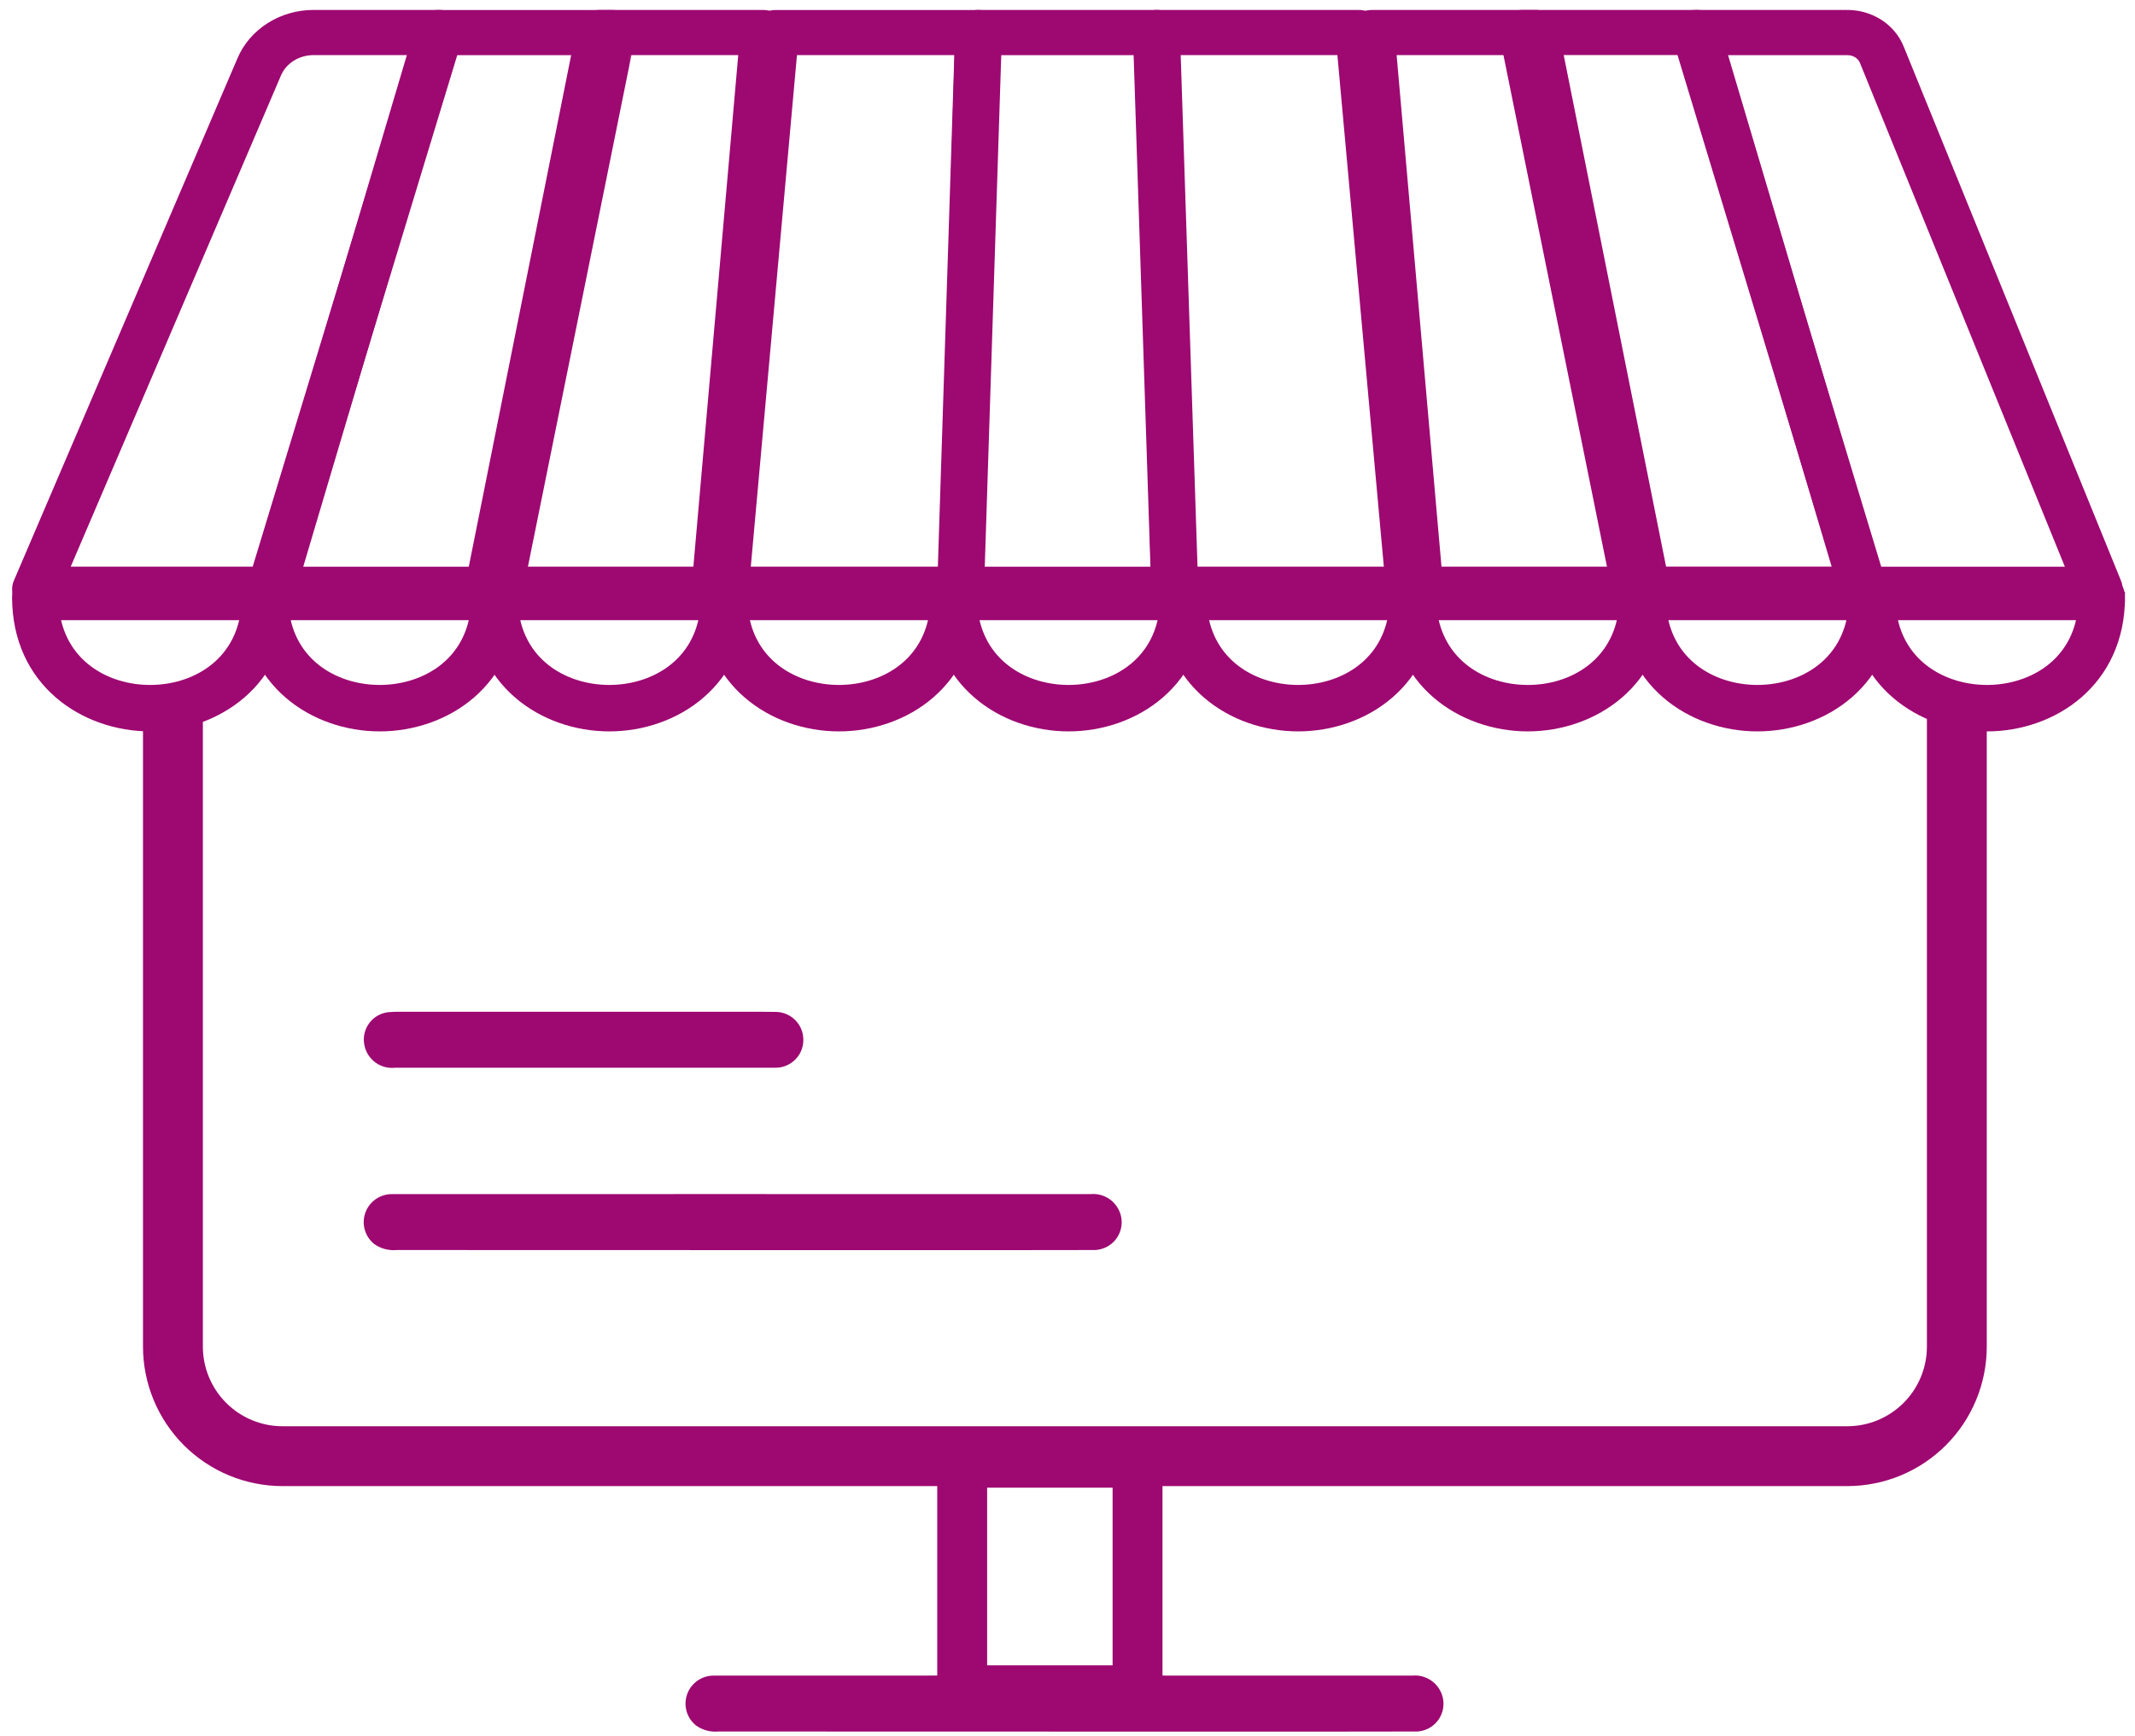 <svg fill="none" height="87" viewBox="0 0 107 87" width="107" xmlns="http://www.w3.org/2000/svg" xmlns:xlink="http://www.w3.org/1999/xlink"><mask id="a" fill="#000" height="9" maskUnits="userSpaceOnUse" width="15" x=".105" y="28.256"><path d="m.105 28.256h15v9h-15z" fill="#fff"/><path d="m7.524 36.158c-3.19 0-6.419-2.143-6.419-6.239-0-.176.07-.345.194-.469.125-.124.293-.194.469-.194h11.509c.176 0 .345.07.469.194s.195.293.195.469c0 4.096-3.229 6.239-6.419 6.239m-5.055-5.575c.323 2.913 2.77 4.248 5.055 4.248 2.285 0 4.732-1.335 5.055-4.248z" fill="#000"/></mask><mask id="b" fill="#000" height="9" maskUnits="userSpaceOnUse" width="15" x="69.149" y="28.256"><path d="m69.149 28.256h15v9h-15z" fill="#fff"/><path d="m76.568 36.158c-3.19 0-6.419-2.143-6.419-6.239 0-.176.07-.345.194-.469s.293-.194.469-.194h11.509c.176 0 .345.07.469.194s.194.293.194.469c0 4.096-3.229 6.239-6.419 6.239m-5.055-5.575c.323 2.913 2.77 4.248 5.055 4.248s4.732-1.335 5.055-4.248z" fill="#000"/></mask><mask id="c" fill="#000" height="31" maskUnits="userSpaceOnUse" width="24" x=".105" y="0"><path d="m.105 0h24v31h-24z" fill="#fff"/><path d="m13.548 30.166h-11.764c-.111 0-.22-.025-.318-.074s-.182-.118-.244-.204c-.062-.085-.101-.183-.113-.286s.003-.206.044-.302l11.206-26.178c.266-.628.729-1.166 1.329-1.545s1.309-.58 2.034-.578h6.308c.105 0.0.208.023.302.066.094.043.176.107.239.184.063.078.106.168.126.264.019.096.015.195-.014.289l-8.483 27.903c-.04.132-.126.249-.244.332-.118.083-.262.128-.409.128m-10.764-1.263h10.25l8.099-26.64h-5.411c-.453-.001-.897.124-1.272.361-.375.237-.665.573-.831.965z" fill="#000"/></mask><mask id="d" fill="#000" height="31" maskUnits="userSpaceOnUse" width="20" x="11.988" y="0"><path d="m11.988 0h20v31h-20z" fill="#fff"/><path d="m25.043 30.166h-11.392c-.102 0-.204-.023-.295-.066-.092-.043-.172-.107-.233-.184-.062-.078-.104-.168-.123-.264-.019-.096-.014-.195.014-.288l8.287-27.903c.039-.132.123-.249.238-.332.115-.083.256-.128.4-.128h8.751c.098 0.0.194.021.282.06.088.04.167.097.229.169.062.072.107.156.131.246s.027.184.009.276l-5.646 27.903c-.029.144-.11.274-.229.368-.119.093-.268.144-.422.144m-10.515-1.263h9.968l5.39-26.64h-7.447z" fill="#000"/></mask><mask id="e" fill="#000" height="31" maskUnits="userSpaceOnUse" width="14" x="46.555" y="0"><path d="m46.555 0h14v31h-14z" fill="#fff"/><path d="m58.823 30.166h-10.653c-.082-0-.164-.017-.239-.05-.076-.033-.144-.081-.202-.142s-.102-.133-.132-.211c-.03-.079-.044-.163-.041-.247l.819-27.903c.005-.164.072-.32.186-.434.115-.114.268-.178.428-.178h9.003c.16 0.0.313.064.428.178.115.114.182.27.186.434l.831 27.903c.003.085-.011.169-.041.247-.03.079-.075.151-.132.211s-.126.109-.202.142-.157.05-.24.05m-10.02-1.263h9.386l-.793-26.64h-7.811z" fill="#000"/></mask><mask id="f" fill="#000" height="31" maskUnits="userSpaceOnUse" width="16" x="56.276" y="0"><path d="m56.276 0h16v31h-16z" fill="#fff"/><path d="m70.64 30.166h-11.767c-.176 0-.346-.064-.473-.178-.127-.114-.201-.27-.206-.434l-.918-27.903c-.003-.084.013-.169.046-.247.033-.079.082-.151.146-.211.063-.061.139-.109.223-.142s.174-.05.265-.05h10.151c.17 0.0.334.059.459.167s.203.254.217.412l2.534 27.903c.008.087-.004.175-.034.258-.03.083-.079.159-.142.223-.064.064-.141.116-.227.151-.086.035-.179.053-.273.053m-11.109-1.263h10.37l-2.419-26.64h-8.827z" fill="#000"/></mask><mask id="g" fill="#000" height="31" maskUnits="userSpaceOnUse" width="17" x="67.079" y="0"><path d="m67.079 0h17v31h-17z" fill="#fff"/><path d="m82.546 30.166h-11.365c-.164 0-.323-.059-.444-.167-.121-.107-.196-.254-.21-.412l-2.447-27.903c-.008-.087.004-.175.033-.257.029-.083.076-.159.138-.223.061-.064.136-.116.219-.151.083-.035.173-.053.264-.053h8.229c.152 0.0.3.051.417.145.117.093.198.223.226.367l5.583 27.903c.018.091.015.185-.009.276-.024.09-.068.174-.13.246s-.139.13-.226.169c-.087.04-.183.06-.279.06m-10.763-1.263h9.969l-5.33-26.64h-6.974z" fill="#000"/></mask><mask id="h" fill="#000" height="31" maskUnits="userSpaceOnUse" width="24" x="83.282" y="0"><path d="m83.282 0h24v31h-24z" fill="#fff"/><path d="m105.211 30.166h-11.809c-.147 0-.29-.045-.408-.128s-.203-.199-.242-.332l-8.445-27.903c-.028-.094-.033-.193-.014-.289s.062-.186.125-.264.144-.141.238-.184c.093-.043.197-.066.301-.066h7.646c.506.002 1.0.146 1.417.415.417.269.737.649.919 1.09l10.903 26.805c.038.096.052.199.039.3s-.053.199-.115.283c-.062.084-.145.153-.242.201-.097.048-.204.072-.314.072m-11.298-1.263h10.319l-10.555-25.949c-.084-.203-.231-.377-.422-.501-.192-.123-.418-.19-.651-.19h-6.753z" fill="#000"/></mask><mask id="i" fill="#000" height="31" maskUnits="userSpaceOnUse" width="20" x="74.64" y="0"><path d="m74.64 0h20v31h-20z" fill="#fff"/><path d="m93.341 30.166h-11.392c-.154 0-.303-.051-.422-.145-.119-.093-.2-.223-.229-.367l-5.645-27.903c-.018-.091-.015-.185.009-.275s.069-.174.131-.246.14-.129.229-.169c.088-.04.185-.06.282-.06h8.751c.144 0.0.285.045.4.128.115.083.199.199.238.332l8.287 27.903c.028.094.033.193.013.288-.019.096-.061.186-.123.264s-.142.141-.233.184c-.092.043-.193.066-.295.066m-10.845-1.263h9.969l-7.912-26.641h-7.447z" fill="#000"/></mask><g fill="#9e0871"><path d="m7.524 36.158c-3.19 0-6.419-2.143-6.419-6.239-0-.176.07-.345.194-.469.125-.124.293-.194.469-.194h11.509c.176 0 .345.07.469.194s.195.293.195.469c0 4.096-3.229 6.239-6.419 6.239m-5.055-5.575c.323 2.913 2.77 4.248 5.055 4.248 2.285 0 4.732-1.335 5.055-4.248z"/><path d="m1.105 29.92h.5zm.664-.664v-.5h-0zm11.509 0v-.5zm.664.664h-.5zm-11.473.664v-.5h-.558l.061.555zm10.11 0 .497.055.061-.555h-.558zm-5.055 5.075c-2.982 0-5.919-1.983-5.919-5.739h-1c0 4.436 3.521 6.739 6.919 6.739zm-5.919-5.739c0-.043.017-.085.048-.116l-.707-.707c-.218.218-.341.514-.341.823zm.048-.116c.031-.031.072-.048.116-.048l-0-1c-.309 0-.605.123-.823.341zm.116-.048h11.509v-1h-11.509zm11.509 0c.043 0 .085.017.116.048l.707-.707c-.218-.218-.514-.341-.823-.341zm.116.048c.031.031.048.072.048.116l1 0c0-.309-.123-.605-.341-.823zm.048.116c0 3.756-2.937 5.739-5.919 5.739v1c3.397 0 6.919-2.303 6.919-6.739zm-11.47.719c.359 3.243 3.097 4.692 5.552 4.692v-1c-2.115 0-4.272-1.219-4.558-3.803zm5.552 4.692c2.455 0 5.193-1.45 5.552-4.693l-.994-.11c-.286 2.583-2.443 3.803-4.558 3.803zm5.055-5.248h-10.11v1h10.11z" mask="url(#a)"/><path d="m13.279 29.006h11.507c.12 0 .239.024.35.07.111.046.212.113.296.198.085.085.152.186.198.296.046.111.07.23.07.35m-12.421-.914-.914.914c0 4.266 3.374 6.489 6.667 6.489 3.293 0 6.667-2.223 6.667-6.489m-12.421-.914c-.242 0-.475.096-.646.268-.171.171-.268.404-.268.646zm12.421.914-.25-0zm-6.667 4.661c-2.124 0-4.343-1.191-4.767-3.748h9.534c-.424 2.557-2.643 3.748-4.767 3.748z" stroke="#9e0871" stroke-width=".5"/><path d="m24.784 29.006h11.507c.242 0 .475.096.646.268.171.171.268.404.268.646zm0 0c-.242 0-.475.096-.646.268-.171.171-.268.404-.268.646zm-.914.914c0 4.266 3.374 6.489 6.667 6.489 3.293 0 6.667-2.223 6.667-6.489zm6.667 4.661c-2.124 0-4.343-1.191-4.767-3.748h9.534c-.424 2.557-2.643 3.748-4.767 3.748z" stroke="#9e0871" stroke-width=".5"/><path d="m36.291 29.006h11.509 0c.242 0 .475.096.646.268.171.171.268.404.268.646zm0 0c-.242 0-.475.096-.646.268-.171.171-.268.404-.268.646zm-.914.914c0 4.266 3.375 6.489 6.669 6.489 3.294 0 6.668-2.223 6.668-6.489zm6.669 4.661c-2.125 0-4.344-1.191-4.768-3.748h9.536c-.424 2.557-2.643 3.748-4.768 3.748z" stroke="#9e0871" stroke-width=".5"/><path d="m47.801 29.006h11.507c.12 0 .239.024.35.07.111.046.212.113.296.198.085.085.152.186.198.296.046.111.07.23.07.35m-12.421-.914-.914.914c0 4.266 3.374 6.489 6.667 6.489 3.293 0 6.667-2.223 6.667-6.489m-12.421-.914c-.242 0-.475.096-.646.268-.171.171-.268.404-.268.646zm12.421.914-.25-0zm-6.667 4.661c-2.124 0-4.343-1.191-4.767-3.748h9.534c-.424 2.557-2.643 3.748-4.767 3.748z" stroke="#9e0871" stroke-width=".5"/><path d="m59.307 29.006h0 11.507 0c.12 0 .239.024.35.07.111.046.212.113.296.198.085.085.152.186.198.296.046.111.07.23.07.35m-12.421-.914-.914.914c0 4.266 3.374 6.489 6.667 6.489 3.293 0 6.667-2.223 6.667-6.489m-12.421-.914c-.242 0-.475.096-.646.268-.171.171-.268.404-.268.646zm12.421.914-.25-0zm-6.667 4.661c-2.124 0-4.343-1.191-4.767-3.748h9.534c-.424 2.557-2.643 3.748-4.767 3.748z" stroke="#9e0871" stroke-width=".5"/><path d="m76.568 36.158c-3.19 0-6.419-2.143-6.419-6.239 0-.176.07-.345.194-.469s.293-.194.469-.194h11.509c.176 0 .345.07.469.194s.194.293.194.469c0 4.096-3.229 6.239-6.419 6.239m-5.055-5.575c.323 2.913 2.77 4.248 5.055 4.248s4.732-1.335 5.055-4.248z"/><path d="m70.149 29.92h.5zm.664-.664v-.5h-0zm11.509 0 0-.5h-0zm.664.664h-.5zm-11.473.664v-.5h-.558l.061.555zm10.11 0 .497.055.061-.555h-.558zm-5.055 5.075c-2.982 0-5.919-1.983-5.919-5.739h-1c0 4.436 3.521 6.739 6.919 6.739zm-5.919-5.739c0-.043.017-.085.048-.116l-.707-.707c-.218.218-.341.514-.341.823zm.048-.116c.031-.031.072-.048.116-.048l-0-1c-.309 0-.605.123-.823.341zm.116-.048h11.509v-1h-11.509zm11.509 0c.043 0 .085.017.116.048l.707-.707c-.218-.218-.514-.341-.823-.341zm.116.048c.031.031.048.072.048.116l1 0c0-.309-.123-.605-.341-.823zm.048.116c0 3.756-2.937 5.739-5.919 5.739v1c3.397 0 6.919-2.303 6.919-6.739zm-11.47.719c.359 3.243 3.097 4.692 5.552 4.692v-1c-2.115 0-4.272-1.219-4.558-3.803zm5.552 4.692c2.455 0 5.193-1.45 5.552-4.692l-.994-.11c-.286 2.583-2.443 3.803-4.558 3.803zm5.055-5.248h-10.11v1h10.11z" mask="url(#b)"/><path d="m93.829 29.006h11.507c.243 0 .475.096.646.268.172.171.268.404.268.646zm0 0c-.242 0-.475.096-.646.268-.171.171-.268.404-.268.646zm-.914.914c0 4.266 3.374 6.489 6.667 6.489 3.292 0 6.667-2.223 6.667-6.489zm6.667 4.661c-2.124 0-4.343-1.191-4.767-3.748h9.534c-.424 2.557-2.643 3.748-4.767 3.748z" stroke="#9e0871" stroke-width=".5"/><path d="m82.323 29.006h0 11.507 0c.12 0 .239.024.35.07.111.046.212.113.296.198.085.085.152.186.198.296.046.111.07.23.07.35m-12.421-.914-.914.914c0 4.266 3.374 6.489 6.667 6.489 3.293 0 6.667-2.223 6.667-6.489m-12.421-.914c-.242 0-.475.096-.646.268-.171.171-.268.404-.268.646zm12.421.914-.25-0zm-6.667 4.661c-2.124 0-4.343-1.191-4.767-3.748h9.534c-.424 2.557-2.643 3.748-4.767 3.748z" stroke="#9e0871" stroke-width=".5"/><path d="m13.548 30.166h-11.764c-.111 0-.22-.025-.318-.074s-.182-.118-.244-.204c-.062-.085-.101-.183-.113-.286s.003-.206.044-.302l11.206-26.178c.266-.628.729-1.166 1.329-1.545s1.309-.58 2.034-.578h6.308c.105 0.0.208.023.302.066.094.043.176.107.239.184.063.078.106.168.126.264.019.096.015.195-.014.289l-8.483 27.903c-.04.132-.126.249-.244.332-.118.083-.262.128-.409.128m-10.764-1.263h10.25l8.099-26.64h-5.411c-.453-.001-.897.124-1.272.361-.375.237-.665.573-.831.965z"/><path d="m1.784 30.166-0.0.5h0zm-.63-.865.46.197h0zm11.206-26.178.46.197.001-.002zm3.364-2.122-.002.5h.002zm6.308 0 0-.5h-0zm.653.803.478.145v-0zm-8.483 27.903-.478-.145zm-11.417-.803-.46-.197-.298.697h.758zm10.25 0v.5h.371l.108-.355zm8.099-26.64.478.145.196-.645h-.675zm-5.411 0-.002.5h.002zm-2.103 1.326.46.197.001-.002zm-.071 26.076h-11.764v1h11.764zm-11.764 0c-.035 0-.069-.008-.097-.022l-.443.897c.168.083.353.125.539.125zm-.097-.022c-.028-.014-.048-.032-.061-.05l-.808.589c.111.153.259.275.427.357zm-.061-.05c-.013-.018-.019-.035-.02-.05l-.993.116c.022.19.094.369.205.522zm-.02-.05c-.002-.015 0-.031.007-.047l-.919-.394c-.075.175-.103.367-.081.557zm.007-.047 11.205-26.178-.919-.394-11.205 26.178zm11.206-26.18c.225-.53.618-.99 1.136-1.317l-.534-.846c-.683.431-1.216 1.047-1.523 1.772zm1.136-1.317c.518-.327 1.134-.503 1.766-.501l.003-1c-.818-.003-1.621.224-2.303.655zm1.768-.501h6.308v-1h-6.308zm6.308 0c.033 0.0.065.007.092.02l.42-.907c-.161-.074-.336-.112-.512-.112zm.092.02c.027.013.047.029.061.046l.776-.631c-.113-.139-.256-.248-.417-.323zm.061.046c.014.017.021.033.024.048l.98-.198c-.036-.177-.115-.341-.228-.48zm.024.048c.003.014.002.029-.002.044l.957.291c.052-.173.061-.356.025-.533zm-.002.044-8.483 27.903.957.291 8.483-27.903zm-8.483 27.903c-.006.021-.022.046-.053.068l.576.818c.205-.144.36-.351.434-.595zm-.053.068c-.031.022-.074.037-.122.037l0 1c.248-0.0.493-.075.697-.219zm-10.886-.226h10.25v-1h-10.25zm10.729-.355 8.099-26.64-.957-.291-8.099 26.64zm7.62-27.285h-5.411v1h5.411zm-5.409 0c-.546-.002-1.083.15-1.54.438l.533.846c.293-.185.643-.285 1.004-.284zm-1.54.438c-.458.289-.817.703-1.025 1.193l.921.39c.125-.294.345-.553.638-.738zm-1.024 1.192-10.835 25.314.919.394 10.835-25.314z" mask="url(#c)"/><path d="m25.043 30.166h-11.392c-.102 0-.204-.023-.295-.066-.092-.043-.172-.107-.233-.184-.062-.078-.104-.168-.123-.264-.019-.096-.014-.195.014-.288l8.287-27.903c.039-.132.123-.249.238-.332.115-.083.256-.128.4-.128h8.751c.098 0.0.194.021.282.06.088.04.167.097.229.169.062.072.107.156.131.246s.027.184.009.276l-5.646 27.903c-.029.144-.11.274-.229.368-.119.093-.268.144-.422.144m-10.515-1.263h9.968l5.39-26.64h-7.447z"/><path d="m13.651 30.166-0.0.5h0zm-.638-.803-.479-.142-0.0 0zm8.287-27.903.479.142 0-0zm.638-.46v-.5h-0zm8.751 0 0-.5h-0zm.651.751.49.099 0-0zm-5.646 27.903-.49-.099zm-11.167-.751-.479-.142-.191.642h.67zm9.968 0v.5h.409l.081-.401zm5.39-26.64.49.099.121-.599h-.611zm-7.447 0v-.5h-.373l-.106.358zm2.604 27.403h-11.392v1h11.392zm-11.392 0c-.029 0-.057-.006-.081-.018l-.428.904c.159.075.333.114.509.114zm-.081-.018c-.024-.011-.043-.027-.056-.043l-.783.622c.111.139.252.25.411.325zm-.056-.043c-.013-.017-.021-.034-.024-.05l-.981.194c.035.175.111.339.222.478zm-.024-.05c-.003-.016-.002-.033.002-.049l-.959-.284c-.051.171-.059.352-.025.528zm.002-.049 8.287-27.903-.959-.285-8.287 27.903zm8.287-27.903c.007-.023.023-.048.051-.068l-.585-.811c-.202.146-.353.354-.425.595zm.051-.068c.029-.021.066-.034.108-.034l-0-1c-.247 0-.49.077-.692.222zm.108-.034h8.751v-1h-8.751zm8.751 0c.028 0 .054.006.078.016l.409-.912c-.153-.069-.32-.104-.487-.104zm.078.016c.024.011.042.025.056.041l.755-.655c-.111-.128-.248-.229-.402-.298zm.056.041c.013.016.022.032.026.048l.966-.26c-.044-.165-.126-.316-.236-.444zm.026.048c.004.016.005.032.002.047l.98.197c.034-.167.028-.339-.016-.504zm.002.047-5.646 27.903.98.198 5.646-27.903zm-5.646 27.903c-.005.024-.019.051-.048.074l.618.786c.209-.165.357-.398.41-.662zm-.048.074c-.029.023-.069.038-.113.038l-0 1c.264 0.0.523-.087.732-.251zm-10.629-.225h9.968v-1h-9.968zm10.458-.401 5.39-26.64-.98-.198-5.39 26.64zm4.9-27.239h-7.447v1h7.447zm-7.926.358-7.912 26.64.959.285 7.912-26.64z" mask="url(#d)"/><path d="m35.81 30.416c.224-0.0.442-.081.609-.229.168-.148.274-.354.293-.577v-0l2.447-27.903c0-0 0-0 0-0.0.011-.123-.005-.247-.046-.363-.041-.116-.107-.223-.192-.312-.085-.089-.189-.16-.303-.209-.114-.048-.237-.073-.361-.073h-8.228c-.208 0-.411.07-.573.199-.163.129-.275.311-.316.514 0 0 0 0-0.0 0l-5.584 27.903-0.0 0c-.026.129-.021.262.012.389.034.127.096.244.182.344.086.1.193.179.312.234s.251.083.383.083h0zm1.461-27.903-2.292 26.14h-9.434l5.231-26.14z" stroke="#9e0871" stroke-width=".5"/><path d="m48.142 30.416c.235 0 .464-.086.638-.243.174-.158.279-.377.286-.611l.899-27.903v-0c.004-.12-.018-.24-.064-.351-.046-.111-.115-.212-.202-.295-.087-.084-.19-.15-.303-.194-.113-.045-.233-.068-.355-.068h-0-10.176-0c-.227 0-.448.08-.62.227-.172.148-.281.354-.302.579v0l-2.518 27.903c-.011.124.005.249.048.366.043.117.111.223.198.312.087.089.193.159.309.207s.241.072.366.072zm-.055-27.903-.842 26.14h-9.891l2.359-26.14z" stroke="#9e0871" stroke-width=".5"/><path d="m58.823 30.166h-10.653c-.082-0-.164-.017-.239-.05-.076-.033-.144-.081-.202-.142s-.102-.133-.132-.211c-.03-.079-.044-.163-.041-.247l.819-27.903c.005-.164.072-.32.186-.434.115-.114.268-.178.428-.178h9.003c.16 0.0.313.064.428.178.115.114.182.27.186.434l.831 27.903c.003.085-.011.169-.041.247-.03.079-.075.151-.132.211s-.126.109-.202.142-.157.05-.24.05m-10.02-1.263h9.386l-.793-26.64h-7.811z"/><path d="m48.169 30.166-.001.5h.001zm-.614-.65-.5-.015v0zm.819-27.903-.5-.015v0zm.614-.612v-.5h-0zm9.003 0v-.5zm.614.612-.5.015v0zm.831 27.903.5-.015v-0zm-10.634-.612-.5-.015-.015.515h.515zm9.386 0v.5h.515l-.015-.515zm-.793-26.64.5-.015-.014-.485h-.485zm-7.811 0v-.5h-.485l-.014.485zm9.238 27.403h-10.653v1h10.653zm-10.653 0c-.013 0-.027-.003-.04-.009l-.399.917c.138.06.287.091.439.092zm-.04-.009c-.013-.006-.026-.015-.038-.027l-.727.687c.103.109.227.197.366.257zm-.038-.027c-.011-.012-.021-.027-.028-.045l-.935.354c.053.14.133.269.236.378zm-.028-.045c-.007-.018-.01-.037-.009-.056l-1-.029c-.004.149.021.298.073.439zm-.009-.056.819-27.903-1-.029-.819 27.903zm.819-27.903c.001-.038.017-.072.04-.095l-.706-.708c-.207.206-.325.484-.333.773zm.04-.095c.022-.022.05-.032.075-.032l-0-1c-.294 0-.574.118-.781.324zm.075-.032h9.003v-1h-9.003zm9.003 0c.026 0 .053.01.075.032l.706-.708c-.207-.206-.487-.324-.781-.324zm.075.032c.023.023.038.056.04.095l1-.03c-.009-.29-.127-.568-.333-.773zm.04.095.831 27.903 1-.03-.831-27.903zm.831 27.903c.001.019-.003.039-.009.056l.936.353c.053-.14.078-.289.073-.439zm-.009.056c-.007.018-.016.033-.028.045l.727.686c.103-.109.183-.238.236-.378zm-.028.045c-.011.012-.024.021-.038.027l.399.917c.138-.06.263-.148.366-.257zm-.038.027c-.013.006-.027.009-.04.009l0 1c.151-0.0.3-.031.439-.091zm-10.06-.254h9.386v-1h-9.386zm9.886-.515-.793-26.64-1.0.03.793 26.64zm-1.293-27.125h-7.811v1h7.811zm-8.31.485-.782 26.64 1.0.029.782-26.64z" mask="url(#e)"/><path d="m70.64 30.166h-11.767c-.176 0-.346-.064-.473-.178-.127-.114-.201-.27-.206-.434l-.918-27.903c-.003-.084.013-.169.046-.247.033-.079.082-.151.146-.211.063-.061.139-.109.223-.142s.174-.05.265-.05h10.151c.17 0.0.334.059.459.167s.203.254.217.412l2.534 27.903c.008.087-.004.175-.034.258-.03.083-.079.159-.142.223-.064.064-.141.116-.227.151-.086.035-.179.053-.273.053m-11.109-1.263h10.37l-2.419-26.64h-8.827z"/><path d="m58.873 30.166v.5zm-.679-.612.5-.016zm-.918-27.903-.5.016 0.0 0zm.679-.651v-.5h-0zm10.151 0 0-.5h-0zm.677.578.498-.045v-0zm2.534 27.903-.498.045 0.0 0zm-11.785-.578-.5.016.016.484h.484zm10.37 0v.5h.547l-.05-.545zm-2.419-26.64.498-.045-.041-.455h-.457zm-8.827 0v-.5h-.517l.017.516zm11.985 27.403h-11.767v1h11.767zm-11.767 0c-.058 0-.106-.021-.138-.05l-.67.743c.222.2.512.307.808.307zm-.138-.05c-.03-.027-.04-.057-.041-.079l-.999.033c.01.306.148.588.371.789zm-.041-.079-.918-27.903-.999.033.918 27.903zm-.918-27.903c-0-.012.002-.025.007-.039l-.923-.385c-.06.144-.089.299-.084.456zm.007-.039c.006-.014.015-.029.03-.043l-.692-.722c-.112.107-.201.236-.261.38zm.03-.043c.015-.014.035-.028.06-.038l-.366-.93c-.143.056-.274.139-.386.246zm.06-.038c.025-.01.053-.015.082-.015l-.001-1c-.153 0-.305.029-.448.085zm.081-.015h10.151v-1h-10.151zm10.151 0c.055 0.0.103.02.135.047l.65-.76c-.219-.187-.499-.286-.784-.286zm.135.047c.031.026.042.055.044.077l.996-.091c-.027-.293-.17-.558-.39-.746zm.044.077 2.534 27.903.996-.09-2.534-27.903zm2.534 27.903c.001.013-.001.026-.005.04l.939.345c.056-.152.077-.314.063-.475zm-.005.04c-.005.014-.014.029-.029.044l.711.703c.113-.114.2-.25.256-.402zm-.029.044c-.015.015-.035.029-.06.039l.378.926c.147-.06.281-.149.394-.262zm-.06.039c-.025.01-.054.016-.084.016l0 1c.158 0 .315-.03.462-.09zm-11.193-.247h10.37v-1h-10.37zm10.868-.545-2.419-26.64-.996.09 2.419 26.64zm-2.917-27.095h-8.827v1h8.827zm-9.327.516.876 26.64 1-.033-.876-26.64z" mask="url(#f)"/><path d="m82.546 30.166h-11.365c-.164 0-.323-.059-.444-.167-.121-.107-.196-.254-.21-.412l-2.447-27.903c-.008-.087.004-.175.033-.257.029-.083.076-.159.138-.223.061-.064.136-.116.219-.151.083-.035.173-.053.264-.053h8.229c.152 0.0.3.051.417.145.117.093.198.223.226.367l5.583 27.903c.018.091.015.185-.009.276-.024.09-.068.174-.13.246s-.139.13-.226.169c-.087.04-.183.06-.279.06m-10.763-1.263h9.969l-5.33-26.64h-6.974z"/><path d="m71.181 30.166-0.0.5h0zm-.653-.578-.498.044v0zm-2.447-27.903.498-.044v-0zm.653-.685v.5zm8.229 0 0-.5h-0zm.644.512-.49.098v0zm5.583 27.903.49-.098v-0zm-11.406-.512-.498.044.04.456h.458zm9.969 0v.5h.61l-.12-.598zm-5.33-26.64.49-.098-.08-.402h-.41zm-6.974 0v-.5h-.546l.048.544zm13.099 27.403h-11.365v1h11.365zm-11.365 0c-.045 0-.085-.016-.112-.041l-.663.749c.214.19.491.292.775.292zm-.112-.041c-.027-.024-.041-.054-.043-.081l-.996.088c.025.288.162.552.376.742zm-.043-.081-2.447-27.903-.996.087 2.446 27.903zm-2.447-27.903c-.001-.015.001-.031.006-.046l-.942-.335c-.053.15-.074.31-.06.469zm.006-.046c.005-.015.015-.031.028-.045l-.723-.69c-.109.115-.194.251-.247.401zm.028-.045c.014-.014.031-.027.052-.036l-.39-.921c-.145.061-.277.152-.386.266zm.052-.036c.021-.009.045-.014.069-.014v-1c-.157-0-.313.031-.458.093zm.069-.014h8.229v-1h-8.229zm8.229 0c.041 0.0.079.014.106.036l.623-.783c-.207-.165-.465-.253-.729-.253zm.106.036c.027.022.042.049.047.074l.981-.196c-.052-.263-.198-.496-.405-.661zm.047.074 5.583 27.903.981-.196-5.583-27.903zm5.583 27.903c.003.016.003.033-.002.049l.967.257c.043-.164.049-.335.016-.502zm-.002.049c-.004.016-.013.033-.026.049l.759.651c.11-.128.19-.279.233-.443zm-.026.049c-.013.015-.031.029-.053.039l.413.911c.153-.069.289-.171.399-.299zm-.053.039c-.022.01-.047.015-.073.016l0 1c.167-0.0.333-.036.486-.105zm-10.835-.247h9.969v-1h-9.969zm10.459-.598-5.33-26.64-.981.196 5.33 26.64zm-5.821-27.042h-6.974v1h6.974zm-7.472.544 2.336 26.64.996-.087-2.336-26.64z" mask="url(#g)"/><path d="m105.211 30.166h-11.809c-.147 0-.29-.045-.408-.128s-.203-.199-.242-.332l-8.445-27.903c-.028-.094-.033-.193-.014-.289s.062-.186.125-.264.144-.141.238-.184c.093-.043.197-.066.301-.066h7.646c.506.002 1.0.146 1.417.415.417.269.737.649.919 1.09l10.903 26.805c.038.096.052.199.039.3s-.053.199-.115.283c-.062.084-.145.153-.242.201-.097.048-.204.072-.314.072m-11.298-1.263h10.319l-10.555-25.949c-.084-.203-.231-.377-.422-.501-.192-.123-.418-.19-.651-.19h-6.753z"/><path d="m93.402 30.166-0.0.5h0zm-.65-.46.479-.145v-0zm-8.445-27.903-.479.145v0zm.65-.803v-.5h-0zm7.646 0 .002-.5h-.002zm2.336 1.505.463-.188-.001-.002zm10.903 26.805.463-.188v-0zm-11.93-.407-.478.145.107.355h.371zm10.319 0v.5h.743l-.28-.688zm-10.555-25.949.463-.188-.001-.002zm-1.073-.691.002-.5h-.002zm-6.753 0v-.5h-.674l.195.645zm19.36 27.403h-11.809v1h11.809zm-11.809 0c-.046 0-.088-.014-.119-.036l-.577.817c.204.144.448.22.696.22zm-.119-.036c-.03-.021-.046-.047-.053-.068l-.957.29c.074.243.228.451.432.595zm-.053-.068-8.445-27.903-.957.29 8.445 27.903zm-8.445-27.903c-.005-.015-.005-.03-.002-.045l-.98-.197c-.036.177-.027.359.025.532zm-.002-.045c.003-.015.01-.032.024-.048l-.777-.629c-.113.139-.191.303-.227.48zm.024-.048c.014-.017.034-.033.06-.046l-.422-.907c-.16.075-.303.184-.416.323zm.06-.046c.027-.012.058-.02.09-.02l-0-1c-.176 0-.351.038-.512.113zm.09-.02h7.646v-1h-7.646zm7.644 0c.413.001.813.12 1.148.335l.542-.841c-.499-.321-1.087-.493-1.686-.495zm1.148.335c.335.216.586.517.727.86l.925-.381c-.222-.54-.611-.999-1.11-1.32zm.727.858 10.902 26.805.927-.377-10.903-26.805zm10.902 26.805c.007.016.009.032.007.048l.992.128c.024-.188-.001-.378-.072-.552zm.007.048c-.002.015-.008.033-.021.05l.804.594c.112-.151.184-.328.209-.515zm-.021.05c-.013.018-.033.035-.06.049l.44.898c.167-.082.313-.202.424-.352zm-.06.049c-.028.013-.06.021-.094.021v1c.185 0 .368-.042.534-.124zm-11.392-.241h10.319v-1h-10.319zm10.782-.688-10.555-25.949-.926.377 10.554 25.949zm-10.556-25.951c-.124-.301-.34-.554-.614-.73l-.541.841c.109.07.188.166.231.271zm-.614-.73c-.274-.176-.594-.269-.92-.27l-.003 1c.139 0.0.272.04.382.111zm-.921-.27h-6.753v1h6.753zm-7.232.645 8.062 26.64.957-.29-8.062-26.64z" mask="url(#h)"/><path d="m93.341 30.166h-11.392c-.154 0-.303-.051-.422-.145-.119-.093-.2-.223-.229-.367l-5.645-27.903c-.018-.091-.015-.185.009-.275s.069-.174.131-.246.14-.129.229-.169c.088-.04.185-.06.282-.06h8.751c.144 0.0.285.045.4.128.115.083.199.199.238.332l8.287 27.903c.028.094.033.193.013.288-.019.096-.061.186-.123.264s-.142.141-.233.184c-.092.043-.193.066-.295.066m-10.845-1.263h9.969l-7.912-26.641h-7.447z"/><path d="m81.949 30.166v-.5h-0zm-.651-.512.49-.099v-0zm-5.645-27.903-.49.099 0.0 0zm.651-.751v-.5h-0zm8.751 0 0-.5h-0zm.638.46.479-.142v-0zm8.287 27.903.479-.142v-0zm-11.483-.46-.49.099.081.401h.409zm9.969 0v.5h.67l-.191-.642zm-7.912-26.641.479-.142-.106-.358h-.373zm-7.447 0v-.5h-.611l.121.599zm16.235 27.403h-11.392v1h11.392zm-11.392 0c-.044 0-.084-.015-.113-.038l-.618.786c.209.164.468.252.732.252zm-.113-.038c-.029-.022-.043-.049-.048-.074l-.98.198c.053.264.201.497.41.661zm-.048-.074-5.645-27.903-.98.198 5.645 27.903zm-5.645-27.903c-.003-.016-.003-.031.002-.047l-.966-.259c-.044.165-.05.337-.016.504zm.002-.047c.004-.016.013-.032.026-.048l-.755-.655c-.111.128-.192.279-.236.444zm.026-.048c.014-.016.032-.03.056-.041l-.41-.912c-.153.069-.291.17-.402.298zm.056-.041c.023-.011.05-.016.078-.016l-.001-1c-.168 0-.334.035-.487.104zm.078-.016h8.751v-1h-8.751zm8.751 0c.042 0.0.079.013.108.034l.585-.811c-.202-.145-.445-.222-.692-.222zm.108.034c.028.02.044.045.051.068l.959-.285c-.072-.242-.223-.449-.425-.595zm.051.068 8.287 27.903.959-.285-8.287-27.903zm8.287 27.903c.005.016.006.033.002.049l.981.194c.035-.175.026-.356-.025-.528zm.002.049c-.003.016-.011.034-.024.05l.783.622c.111-.139.187-.303.222-.478zm-.024.05c-.013.017-.032.032-.056.043l.428.904c.159-.076.3-.186.411-.325zm-.056.043c-.024.011-.052.018-.081.018l.001 1c.176-0.0.35-.039.509-.114zm-10.926-.245h9.969v-1h-9.969zm10.448-.642-7.912-26.64-.959.285 7.912 26.64zm-8.391-26.998h-7.447v1h7.447zm-7.937.599 5.39 26.64.98-.198-5.39-26.64z" mask="url(#i)"/></g><path d="m98.071 36.027v31.465c0 1.457-.579 2.855-1.609 3.886-1.031 1.03-2.428 1.609-3.886 1.609h-78.414c-.722 0-1.436-.142-2.103-.418-.667-.276-1.272-.681-1.783-1.191-1.031-1.031-1.609-2.428-1.609-3.886v-31.465" stroke="#9e0871" stroke-miterlimit="10" stroke-width="3"/><path d="m57.011 73.316h-8.789v11.404h8.789z" stroke="#9e0871" stroke-miterlimit="10" stroke-width="2.5"/><path d="m54.694 59.848c.365-.024.725.093 1.007.326.281.234.462.567.506.93.042.367-.064.736-.294 1.025-.23.289-.565.475-.932.517-.069.007-.139.01-.208.008-1.035.014-26.311 0-34.891 0-.4.038-.801-.069-1.128-.302-.228-.183-.393-.432-.473-.714-.08-.281-.069-.581.03-.856s.281-.513.521-.679c.24-.167.526-.254.819-.251 1.458-.006 30.246 0 35.045 0" fill="#9e0871"/><path d="m70.822 83.981c.365-.024.725.093 1.007.327.281.234.462.567.506.93.042.367-.064.736-.294 1.025-.23.289-.565.475-.932.517-.069.007-.139.01-.208.007-1.035.014-26.311 0-34.891 0-.4.038-.801-.069-1.128-.302-.228-.183-.393-.432-.473-.714-.079-.281-.069-.581.03-.856s.281-.513.521-.679c.24-.167.526-.254.819-.251 1.458-.006 30.246 0 35.046 0" fill="#9e0871"/><path d="m19.799 53.518c-.351.038-.703-.057-.988-.267-.284-.209-.48-.517-.548-.863-.075-.358-.005-.732.195-1.038.2-.306.514-.521.872-.596.05-.01.098-.017.148-.023.211-.017.423-.023.635-.018h18.114c.216 0 .424 0 .636.006.183-.001.364.034.533.104s.323.171.453.3c.13.129.233.282.304.45.071.169.107.349.108.532v.058c-.005.183-.045.362-.119.529s-.18.318-.313.443c-.132.126-.288.224-.459.29-.171.066-.352.097-.535.092h-.024c-4.852 0-14.22 0-19.012 0" fill="#9e0871"/></svg>